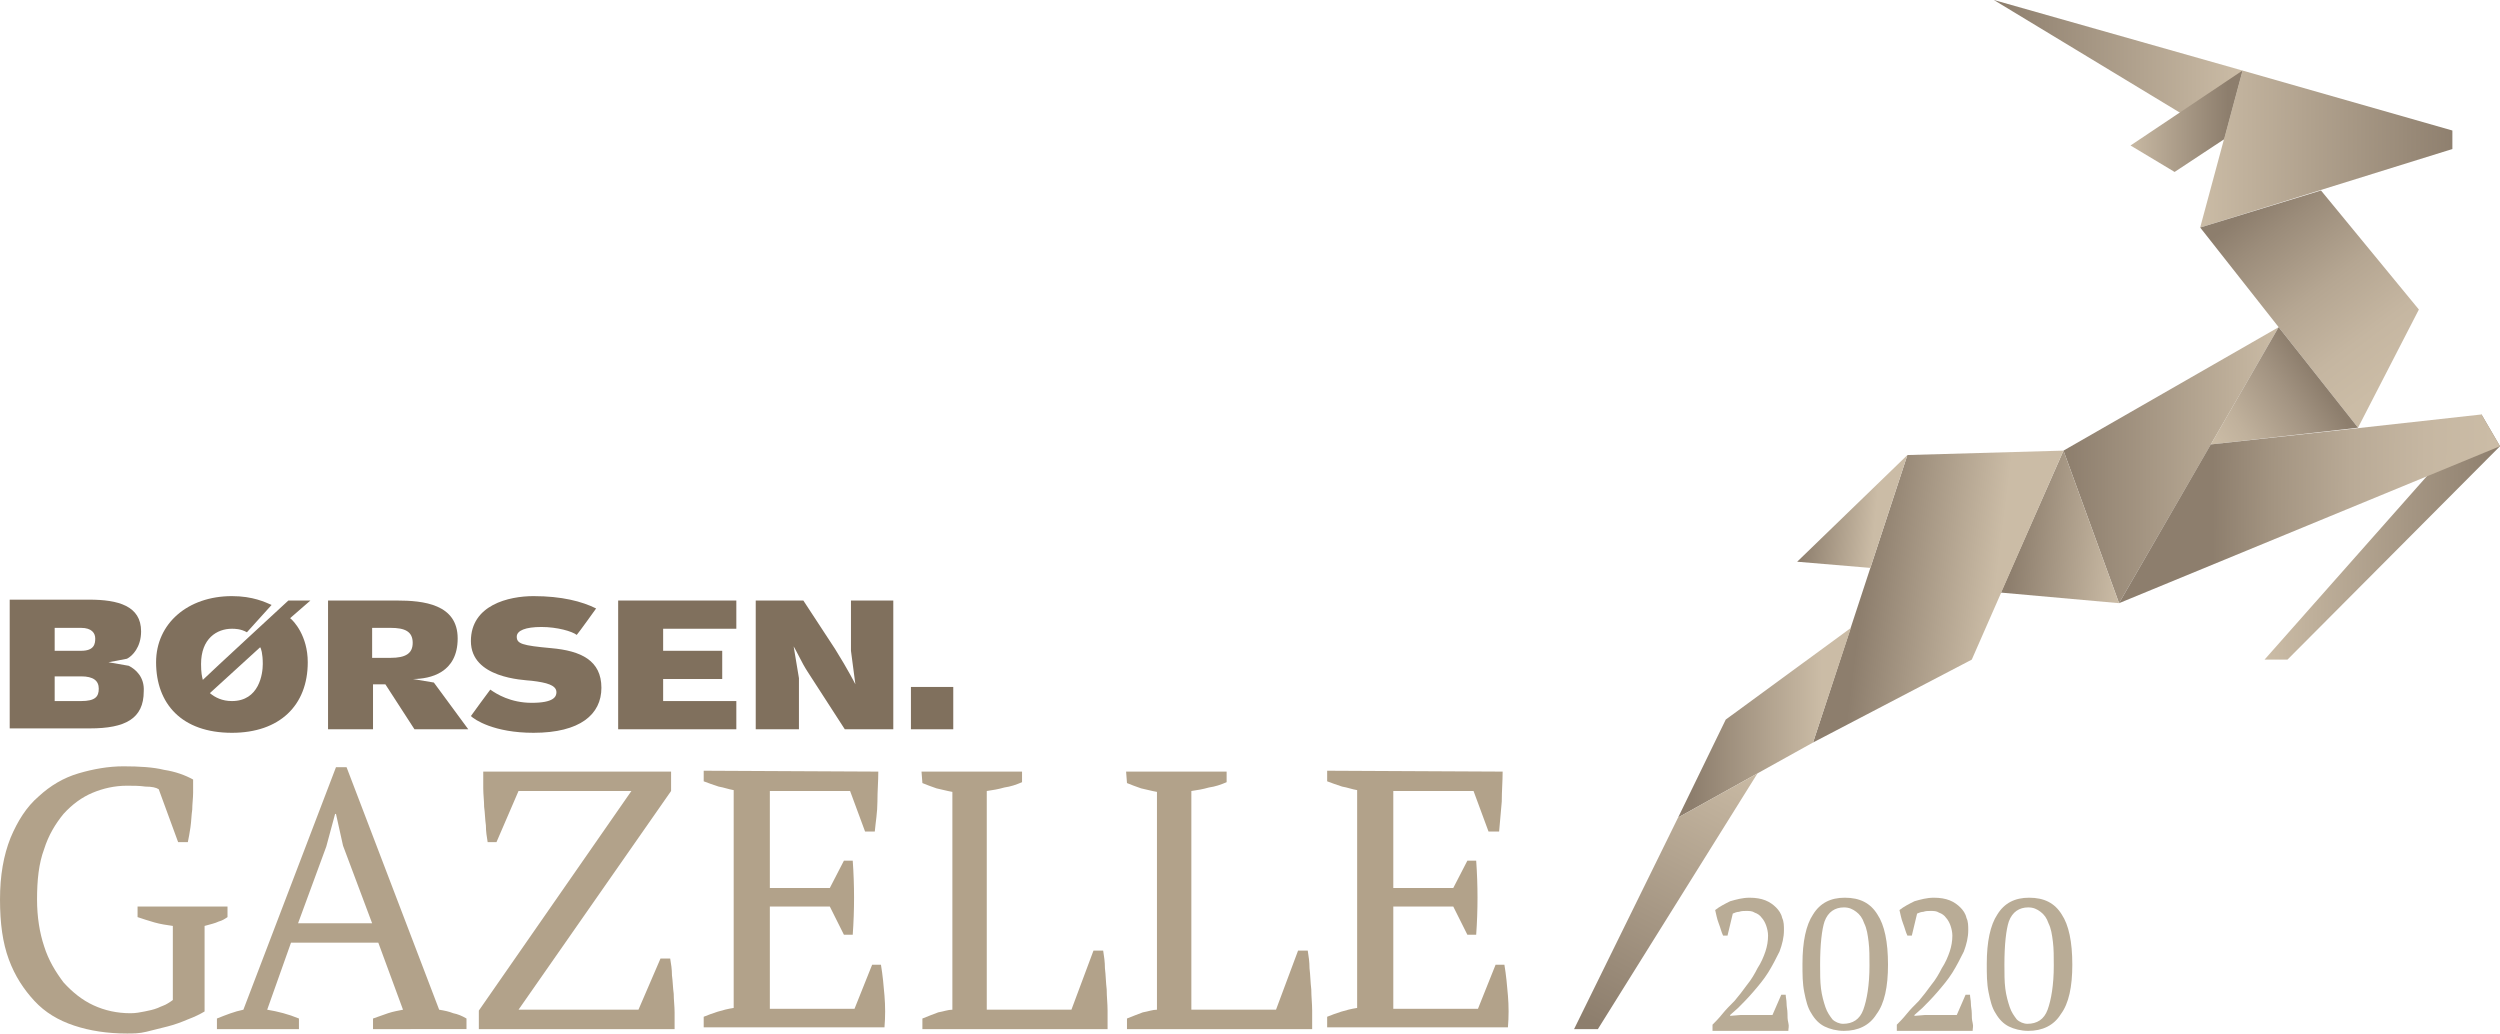 <svg xmlns="http://www.w3.org/2000/svg" xmlns:xlink="http://www.w3.org/1999/xlink" id="Layer_1" x="0px" y="0px" viewBox="0 0 283.5 117.2" style="enable-background:new 0 0 283.5 117.2;" xml:space="preserve"><style type="text/css">	.st0{fill:#80705D;}	.st1{fill:#B2A28A;}	.st2{fill:url(#SVGID_1_);}	.st3{fill:url(#SVGID_2_);}	.st4{fill:url(#SVGID_3_);}	.st5{fill:url(#SVGID_4_);}	.st6{fill:url(#SVGID_5_);}	.st7{fill:url(#SVGID_6_);}	.st8{fill:url(#SVGID_7_);}	.st9{fill:url(#SVGID_8_);}	.st10{fill:url(#SVGID_9_);}	.st11{fill:url(#SVGID_10_);}	.st12{fill:url(#SVGID_11_);}	.st13{fill:url(#SVGID_12_);}	.st14{fill:url(#SVGID_13_);}	.st15{fill:#B9AC96;}</style><g>	<g>		<g>			<path class="st0" d="M35.2,68.1h-2.5c0,0-9,8.3-9.7,9c-0.1-0.4-0.2-0.8-0.2-1.8c0-2.9,1.8-4,3.5-4c0.3,0,1,0,1.7,0.4l2.8-3.1    c-0.7-0.3-2.1-1-4.5-1c-5,0-8.6,3.1-8.6,7.5c0,4.7,2.9,8,8.6,8c5.4,0,8.6-3.1,8.6-8c0-3-1.6-4.7-2-5L35.2,68.1z M26.3,79.5    c-1.1,0-1.9-0.4-2.5-0.9c0,0,5.6-5.1,5.7-5.2c0.1,0.1,0.3,0.7,0.3,1.9C29.8,76.4,29.4,79.5,26.3,79.5z"></path>			<path class="st0" d="M49.2,77.4L46.8,77c2,0,5.1-0.7,5.1-4.6S48,68.1,45,68.1s-7.8,0-7.8,0v14.6h5.1v-5.1h1.4l3.3,5.1h6.1    L49.2,77.4z M44.3,74.6c-1.7,0-2.1,0-2.1,0v-3.4c0,0,0.5,0,2.1,0s2.5,0.4,2.5,1.7C46.8,74.1,46,74.6,44.3,74.6z"></path>			<path class="st0" d="M53.4,81.2c0,0,2.1-2.9,2.2-3c0.7,0.5,2.3,1.5,4.7,1.5c2.5,0,2.8-0.7,2.8-1.2c0-0.8-1.1-1.1-2.8-1.3    c-1-0.1-6.9-0.3-6.9-4.5c0-4.1,4.3-5.1,7.1-5.1c3.2,0,5.5,0.6,7.1,1.4c0,0-2,2.8-2.2,3c-0.5-0.4-2.2-0.9-4-0.9s-2.8,0.4-2.8,1.1    c0,0.8,0.6,1,3.9,1.3c3.4,0.3,5.7,1.4,5.7,4.5c0,3-2.4,5.1-7.7,5.1C56,83.1,53.8,81.6,53.4,81.2z"></path>			<polygon class="st0" points="70.1,82.7 70.1,68.1 83.5,68.1 83.5,71.3 75.2,71.3 75.2,73.8 81.9,73.8 81.9,77 75.2,77 75.2,79.5     83.5,79.5 83.5,82.7    "></polygon>			<rect x="103.3" y="77.9" class="st0" width="4.8" height="4.8"></rect>			<path class="st0" d="M85.7,82.7V68.1h5.4l3.6,5.5c1.5,2.4,2.3,4,2.3,4l-0.5-3.8v-5.7h4.8v14.6h-5.5l-4.2-6.5c0,0-0.4-0.6-0.8-1.4    C90.4,74,90,73.3,90,73.3l0.6,3.6v5.8H85.7L85.7,82.7z"></path>			<path class="st0" d="M14.6,75.5c-0.6-0.1-2.3-0.4-2.3-0.4l2.1-0.4c0.6-0.3,1.6-1.3,1.6-3.1c0-2.9-2.6-3.6-5.9-3.6c-4.2,0-9,0-9,0    v14.6c0,0,5.7,0,9.1,0c4,0,6.1-1.1,6.1-4.2C16.4,76.8,15.4,75.9,14.6,75.5z M6.2,71.2c0,0,1.9,0,3,0c1.2,0,1.6,0.6,1.6,1.2    s-0.1,1.4-1.6,1.4s-3,0-3,0V71.2z M9.2,79.5c-1.7,0-3,0-3,0v-2.8c0,0,1.6,0,3,0s2,0.5,2,1.4S10.8,79.5,9.2,79.5z"></path>		</g>		<g>			<path class="st1" d="M23.2,114.7c-0.5,0.3-1.1,0.6-1.9,0.9c-0.7,0.3-1.5,0.6-2.3,0.8s-1.6,0.4-2.4,0.6c-0.8,0.2-1.5,0.2-2.2,0.2    c-2.2,0-4.2-0.3-6-0.9c-1.8-0.6-3.3-1.5-4.5-2.8s-2.2-2.8-2.9-4.7s-1-4.1-1-6.8s0.4-5,1.2-7C2,93.1,3,91.5,4.4,90.3    c1.3-1.2,2.8-2.1,4.5-2.6s3.4-0.8,5.1-0.8c1.8,0,3.4,0.1,4.6,0.4c1.3,0.2,2.4,0.6,3.3,1.1c0,0.4,0,0.9,0,1.5s-0.1,1.3-0.1,1.9    c-0.1,0.7-0.1,1.3-0.2,2s-0.2,1.2-0.3,1.7h-1.1l-2.2-6c-0.3-0.2-0.8-0.3-1.5-0.3c-0.7-0.1-1.4-0.1-2.1-0.1    c-1.4,0-2.7,0.3-3.9,0.8s-2.3,1.3-3.3,2.4c-0.9,1.1-1.7,2.4-2.2,4c-0.6,1.6-0.8,3.5-0.8,5.7c0,2,0.3,3.8,0.8,5.3    c0.5,1.6,1.3,2.9,2.2,4.1c1,1.1,2.1,2,3.4,2.6c1.3,0.6,2.7,0.9,4.2,0.9c0.6,0,1.1-0.1,1.6-0.2c0.5-0.1,1-0.2,1.5-0.4    c0.4-0.2,0.8-0.3,1.1-0.5s0.5-0.3,0.6-0.4V105c-0.7-0.1-1.4-0.2-2.1-0.4c-0.7-0.2-1.3-0.4-1.9-0.6v-1.2h10.2v1.2    c-0.3,0.2-0.6,0.4-1,0.5c-0.4,0.2-0.9,0.3-1.6,0.5V114.7L23.2,114.7z"></path>			<path class="st1" d="M33.9,116.7h-9.3v-1.2c1-0.4,2-0.8,3-1L38.1,87h1.2l10.5,27.5c0.6,0.1,1.1,0.2,1.6,0.4    c0.5,0.1,1,0.3,1.5,0.6v1.2H42.3v-1.2c0.6-0.2,1.1-0.4,1.7-0.6c0.6-0.2,1.2-0.3,1.7-0.4l-2.8-7.6H33l-2.7,7.6    c1.2,0.2,2.4,0.5,3.6,1L33.9,116.7L33.9,116.7z M33.8,104.7h8.4l-3.3-8.8l-0.8-3.6H38L37,96L33.8,104.7z"></path>			<path class="st1" d="M74.9,108.7H76c0.1,0.6,0.2,1.2,0.2,1.9c0.1,0.7,0.1,1.4,0.2,2.1c0,0.7,0.1,1.4,0.1,2.1c0,0.7,0,1.3,0,1.9    H54.3v-2.1l17.3-24.9H58.8l-2.5,5.8h-1c-0.1-0.6-0.2-1.2-0.2-1.9c-0.1-0.7-0.1-1.4-0.2-2.1c0-0.7-0.1-1.4-0.1-2.1    c0-0.7,0-1.3,0-1.9h21.3v2.2l-17.3,24.8h13.6L74.9,108.7z"></path>			<path class="st1" d="M99.6,87.5c0,1.1-0.1,2.2-0.1,3.4s-0.2,2.3-0.3,3.4h-1.1l-1.7-4.6h-9.1v11h6.8l1.6-3.1h1    c0.2,2.8,0.2,5.6,0,8.4h-1l-1.6-3.2h-6.8v11.6h9.6l2-5h1c0.2,1.2,0.3,2.3,0.4,3.5c0.1,1.2,0.1,2.4,0,3.6H79.8v-1.2    c1-0.4,2.1-0.8,3.4-1V89.6c-0.6-0.1-1.1-0.3-1.7-0.4c-0.6-0.2-1.2-0.4-1.7-0.6v-1.2L99.6,87.5L99.6,87.5z"></path>			<path class="st1" d="M104.5,87.5h11.4v1.2c-0.7,0.3-1.3,0.5-2,0.6c-0.7,0.2-1.3,0.3-2,0.4v24.8h9.6l2.5-6.7h1.1    c0.1,0.6,0.2,1.3,0.2,2c0.1,0.8,0.1,1.6,0.2,2.4c0,0.8,0.1,1.6,0.1,2.4c0,0.8,0,1.5,0,2.1h-21v-1.2c0.7-0.3,1.3-0.5,1.8-0.7    c0.6-0.1,1.1-0.3,1.6-0.3V89.8c-0.6-0.1-1.3-0.3-1.8-0.4c-0.6-0.2-1.1-0.4-1.6-0.6L104.5,87.5L104.5,87.5z"></path>			<path class="st1" d="M127.7,87.5h11.4v1.2c-0.7,0.3-1.3,0.5-2,0.6c-0.7,0.2-1.3,0.3-2,0.4v24.8h9.6l2.5-6.7h1.1    c0.1,0.6,0.2,1.3,0.2,2c0.1,0.8,0.1,1.6,0.2,2.4c0,0.8,0.1,1.6,0.1,2.4c0,0.8,0,1.5,0,2.1h-21v-1.2c0.7-0.3,1.3-0.5,1.8-0.7    c0.6-0.1,1.1-0.3,1.6-0.3V89.8c-0.6-0.1-1.3-0.3-1.8-0.4c-0.6-0.2-1.1-0.4-1.6-0.6L127.7,87.5L127.7,87.5z"></path>			<path class="st1" d="M170.4,87.5c0,1.1-0.1,2.2-0.1,3.4c-0.1,1.1-0.2,2.3-0.3,3.4h-1.2l-1.7-4.6H158v11h6.8l1.6-3.1h1    c0.2,2.8,0.2,5.6,0,8.4h-1l-1.6-3.2H158v11.6h9.6l2-5h1c0.2,1.2,0.3,2.3,0.4,3.5c0.1,1.2,0.1,2.4,0,3.6h-20.5v-1.2    c1-0.4,2.1-0.8,3.4-1V89.6c-0.6-0.1-1.1-0.3-1.7-0.4c-0.6-0.2-1.2-0.4-1.7-0.6v-1.2L170.4,87.5L170.4,87.5z"></path>		</g>	</g>	<g>					<linearGradient id="SVGID_1_" gradientUnits="userSpaceOnUse" x1="248.81" y1="286.141" x2="275.414" y2="286.141" gradientTransform="matrix(1.006 -0.17 5.000000e-04 0.994 6.448 -179.143)">			<stop offset="0" style="stop-color:#CBBCA6"></stop>			<stop offset="1" style="stop-color:#8D7E6D"></stop>		</linearGradient>		<polygon class="st2" points="256.8,74.8 259.4,74.8 283.5,50.6 281.4,47   "></polygon>					<linearGradient id="SVGID_2_" gradientUnits="userSpaceOnUse" x1="249.401" y1="154.9" x2="278.939" y2="154.9" gradientTransform="matrix(1 -0.108 0 1 0 -110.845)">			<stop offset="0" style="stop-color:#CBBCA6"></stop>			<stop offset="1" style="stop-color:#8D7E6D"></stop>		</linearGradient>		<polygon class="st3" points="254.3,8 278.1,14.8 278.1,16.9 249.5,25.8   "></polygon>					<linearGradient id="SVGID_3_" gradientUnits="userSpaceOnUse" x1="254.225" y1="-0.651" x2="226.202" y2="-0.651" gradientTransform="matrix(1 0 0 1 0 8.551)">			<stop offset="0" style="stop-color:#CBBCA6"></stop>			<stop offset="1" style="stop-color:#8D7E6D"></stop>		</linearGradient>		<polygon class="st4" points="254.3,8 226.1,0 252.2,15.8   "></polygon>					<linearGradient id="SVGID_4_" gradientUnits="userSpaceOnUse" x1="240.963" y1="5.199" x2="252.666" y2="5.199" gradientTransform="matrix(1 0 0 1 0 8.551)">			<stop offset="0" style="stop-color:#CBBCA6"></stop>			<stop offset="1" style="stop-color:#8D7E6D"></stop>		</linearGradient>		<polygon class="st5" points="254.3,8 241.6,16.5 246.6,19.5 252.2,15.8   "></polygon>					<linearGradient id="SVGID_5_" gradientUnits="userSpaceOnUse" x1="271.35" y1="34.472" x2="256.253" y2="14.386" gradientTransform="matrix(1 0 0 1 0 8.551)">			<stop offset="0" style="stop-color:#CBBCA6"></stop>			<stop offset="0.23" style="stop-color:#C5B6A1"></stop>			<stop offset="0.524" style="stop-color:#B5A692"></stop>			<stop offset="0.851" style="stop-color:#9B8C7A"></stop>			<stop offset="1" style="stop-color:#8D7E6D"></stop>		</linearGradient>		<polygon class="st6" points="249.5,25.8 258.4,37.1 267.4,48.5 274.3,35.1 263.2,21.6   "></polygon>					<linearGradient id="SVGID_6_" gradientUnits="userSpaceOnUse" x1="258.479" y1="44.199" x2="234.202" y2="44.199" gradientTransform="matrix(1 0 0 1 0 8.551)">			<stop offset="0" style="stop-color:#CBBCA6"></stop>			<stop offset="1" style="stop-color:#8D7E6D"></stop>		</linearGradient>		<polygon class="st7" points="234,51.1 258.4,37.1 240.3,68.4   "></polygon>					<linearGradient id="SVGID_7_" gradientUnits="userSpaceOnUse" x1="240.979" y1="51.561" x2="228.441" y2="50.415" gradientTransform="matrix(1 0 0 1 0 8.551)">			<stop offset="0" style="stop-color:#CBBCA6"></stop>			<stop offset="1" style="stop-color:#8D7E6D"></stop>		</linearGradient>		<polygon class="st8" points="226.9,67.2 240.3,68.4 234,51.1   "></polygon>					<linearGradient id="SVGID_8_" gradientUnits="userSpaceOnUse" x1="226.183" y1="203.002" x2="211.168" y2="201.091" gradientTransform="matrix(1 -0.108 0 1 0 -110.845)">			<stop offset="0" style="stop-color:#CBBCA6"></stop>			<stop offset="1" style="stop-color:#8D7E6D"></stop>		</linearGradient>		<polygon class="st9" points="216.3,51.6 234,51.1 223.6,74.8 205.6,84.2   "></polygon>					<linearGradient id="SVGID_9_" gradientUnits="userSpaceOnUse" x1="206.571" y1="73.399" x2="191.836" y2="73.399" gradientTransform="matrix(1 0 0 1 0 8.551)">			<stop offset="0" style="stop-color:#CBBCA6"></stop>			<stop offset="1" style="stop-color:#8D7E6D"></stop>		</linearGradient>		<polygon class="st10" points="195.7,81.6 209.9,71.2 205.6,84.2 190.3,92.7   "></polygon>					<linearGradient id="SVGID_10_" gradientUnits="userSpaceOnUse" x1="189.88" y1="298.78" x2="171.572" y2="325.716" gradientTransform="matrix(1.006 -0.17 5.000000e-04 0.994 6.448 -179.143)">			<stop offset="0" style="stop-color:#CBBCA6"></stop>			<stop offset="1" style="stop-color:#8D7E6D"></stop>		</linearGradient>		<polygon class="st11" points="181.2,116.7 199.3,87.7 190.3,92.7 178.5,116.7   "></polygon>					<linearGradient id="SVGID_11_" gradientUnits="userSpaceOnUse" x1="212.755" y1="49.356" x2="204.538" y2="48.574" gradientTransform="matrix(1 0 0 1 0 8.551)">			<stop offset="0" style="stop-color:#CBBCA6"></stop>			<stop offset="1" style="stop-color:#8D7E6D"></stop>		</linearGradient>		<polygon class="st12" points="203.8,63.7 212.1,64.4 216.3,51.6   "></polygon>					<linearGradient id="SVGID_12_" gradientUnits="userSpaceOnUse" x1="251.436" y1="42.173" x2="262.743" y2="34.358" gradientTransform="matrix(1 0 0 1 0 8.551)">			<stop offset="0" style="stop-color:#CBBCA6"></stop>			<stop offset="0.258" style="stop-color:#C0B19C"></stop>			<stop offset="0.707" style="stop-color:#A39482"></stop>			<stop offset="1" style="stop-color:#8D7E6D"></stop>		</linearGradient>		<polygon class="st13" points="258.4,37.1 267.4,48.5 250.7,50.4   "></polygon>					<linearGradient id="SVGID_13_" gradientUnits="userSpaceOnUse" x1="282.773" y1="49.279" x2="250.902" y2="49.09" gradientTransform="matrix(1 0 0 1 0 8.551)">			<stop offset="0" style="stop-color:#CBBCA6"></stop>			<stop offset="0.241" style="stop-color:#C6B7A2"></stop>			<stop offset="0.508" style="stop-color:#B9AA96"></stop>			<stop offset="0.787" style="stop-color:#A39481"></stop>			<stop offset="1" style="stop-color:#8D7E6D"></stop>		</linearGradient>		<polygon class="st14" points="250.7,50.4 281.4,47 283.5,50.6 240.3,68.4   "></polygon>	</g></g><g>	<path class="st15" d="M195.9,106.1h-0.5c-0.2-0.4-0.3-0.9-0.5-1.4s-0.3-1.1-0.4-1.5c0.5-0.4,1.1-0.7,1.7-1c0.7-0.2,1.4-0.4,2.2-0.4  c0.7,0,1.3,0.1,1.8,0.3s0.9,0.5,1.2,0.8s0.6,0.7,0.7,1.2c0.2,0.4,0.2,0.9,0.2,1.4c0,0.8-0.2,1.6-0.5,2.4c-0.4,0.8-0.8,1.6-1.3,2.4  c-0.5,0.8-1.1,1.5-1.7,2.2c-0.6,0.7-1.2,1.3-1.7,1.8l-0.9,0.8v0.1l1.2-0.1h3.6l1-2.3h0.5c0,0.3,0.1,0.6,0.1,1s0.1,0.7,0.1,1.1  c0,0.4,0,0.7,0.1,1.1s0,0.6,0,0.9h-8.6v-0.7c0.3-0.3,0.7-0.7,1.1-1.2c0.4-0.5,0.9-1,1.4-1.5c0.5-0.6,0.9-1.1,1.4-1.8  c0.5-0.6,0.9-1.3,1.2-1.9c0.4-0.6,0.7-1.3,0.9-1.9c0.2-0.6,0.3-1.2,0.3-1.8c0-0.4-0.1-0.8-0.2-1.1s-0.3-0.7-0.5-0.9  c-0.2-0.3-0.5-0.5-0.8-0.6c-0.3-0.2-0.6-0.2-1-0.2c-0.3,0-0.5,0-0.8,0.1c-0.2,0-0.5,0.1-0.7,0.2L195.9,106.1z"></path>	<path class="st15" d="M204.4,109.3c0-2.5,0.4-4.4,1.2-5.6c0.8-1.3,2-1.9,3.6-1.9c1.7,0,2.9,0.6,3.7,1.9c0.8,1.2,1.2,3.1,1.2,5.7  c0,2.5-0.4,4.4-1.3,5.6c-0.8,1.3-2.1,1.9-3.7,1.9c-0.8,0-1.6-0.2-2.2-0.5s-1.1-0.8-1.5-1.5c-0.4-0.6-0.6-1.4-0.8-2.4  S204.4,110.5,204.4,109.3z M206.4,109.4c0,1,0,1.9,0.1,2.7s0.3,1.5,0.5,2.1s0.5,1,0.8,1.4c0.3,0.3,0.8,0.5,1.2,0.5  c1.1,0,1.9-0.5,2.3-1.6c0.4-1.1,0.7-2.8,0.7-5c0-1,0-1.9-0.1-2.7s-0.2-1.5-0.5-2.1c-0.2-0.6-0.5-1-0.9-1.3s-0.8-0.5-1.4-0.5  c-1,0-1.8,0.5-2.2,1.6C206.6,105.4,206.4,107.1,206.4,109.4z"></path>	<path class="st15" d="M216.8,106.1h-0.5c-0.2-0.4-0.3-0.9-0.5-1.4s-0.3-1.1-0.4-1.5c0.5-0.4,1.1-0.7,1.7-1c0.7-0.2,1.4-0.4,2.2-0.4  c0.7,0,1.3,0.1,1.8,0.3s0.9,0.5,1.2,0.8s0.6,0.7,0.7,1.2c0.2,0.4,0.2,0.9,0.2,1.4c0,0.8-0.2,1.6-0.5,2.4c-0.4,0.8-0.8,1.6-1.3,2.4  c-0.5,0.8-1.1,1.5-1.7,2.2s-1.2,1.3-1.7,1.8l-0.9,0.8v0.1l1.2-0.1h3.6l1-2.3h0.5c0,0.3,0.1,0.6,0.1,1s0.1,0.7,0.1,1.1  c0,0.4,0,0.7,0.1,1.1s0,0.6,0,0.9h-8.6v-0.7c0.3-0.3,0.7-0.7,1.1-1.2s0.9-1,1.4-1.5c0.5-0.6,0.9-1.1,1.4-1.8  c0.5-0.6,0.9-1.3,1.2-1.9c0.4-0.6,0.7-1.3,0.9-1.9c0.2-0.6,0.3-1.2,0.3-1.8c0-0.4-0.1-0.8-0.2-1.1s-0.3-0.7-0.5-0.9  c-0.2-0.3-0.5-0.5-0.8-0.6c-0.3-0.2-0.6-0.2-1-0.2c-0.3,0-0.5,0-0.8,0.1c-0.2,0-0.5,0.1-0.7,0.2L216.8,106.1z"></path>	<path class="st15" d="M225.3,109.3c0-2.5,0.4-4.4,1.2-5.6c0.8-1.3,2-1.9,3.6-1.9c1.7,0,2.9,0.6,3.7,1.9c0.8,1.2,1.2,3.1,1.2,5.7  c0,2.5-0.4,4.4-1.3,5.6c-0.8,1.3-2.1,1.9-3.7,1.9c-0.8,0-1.6-0.2-2.2-0.5s-1.1-0.8-1.5-1.5c-0.4-0.6-0.6-1.4-0.8-2.4  S225.3,110.5,225.3,109.3z M227.3,109.4c0,1,0,1.9,0.1,2.7s0.3,1.5,0.5,2.1s0.5,1,0.8,1.4c0.3,0.3,0.8,0.5,1.2,0.5  c1.1,0,1.9-0.5,2.3-1.6s0.7-2.8,0.7-5c0-1,0-1.9-0.1-2.7s-0.2-1.5-0.5-2.1c-0.2-0.6-0.5-1-0.9-1.3s-0.8-0.5-1.4-0.5  c-1,0-1.8,0.5-2.2,1.6C227.5,105.4,227.3,107.1,227.3,109.4z"></path></g></svg>